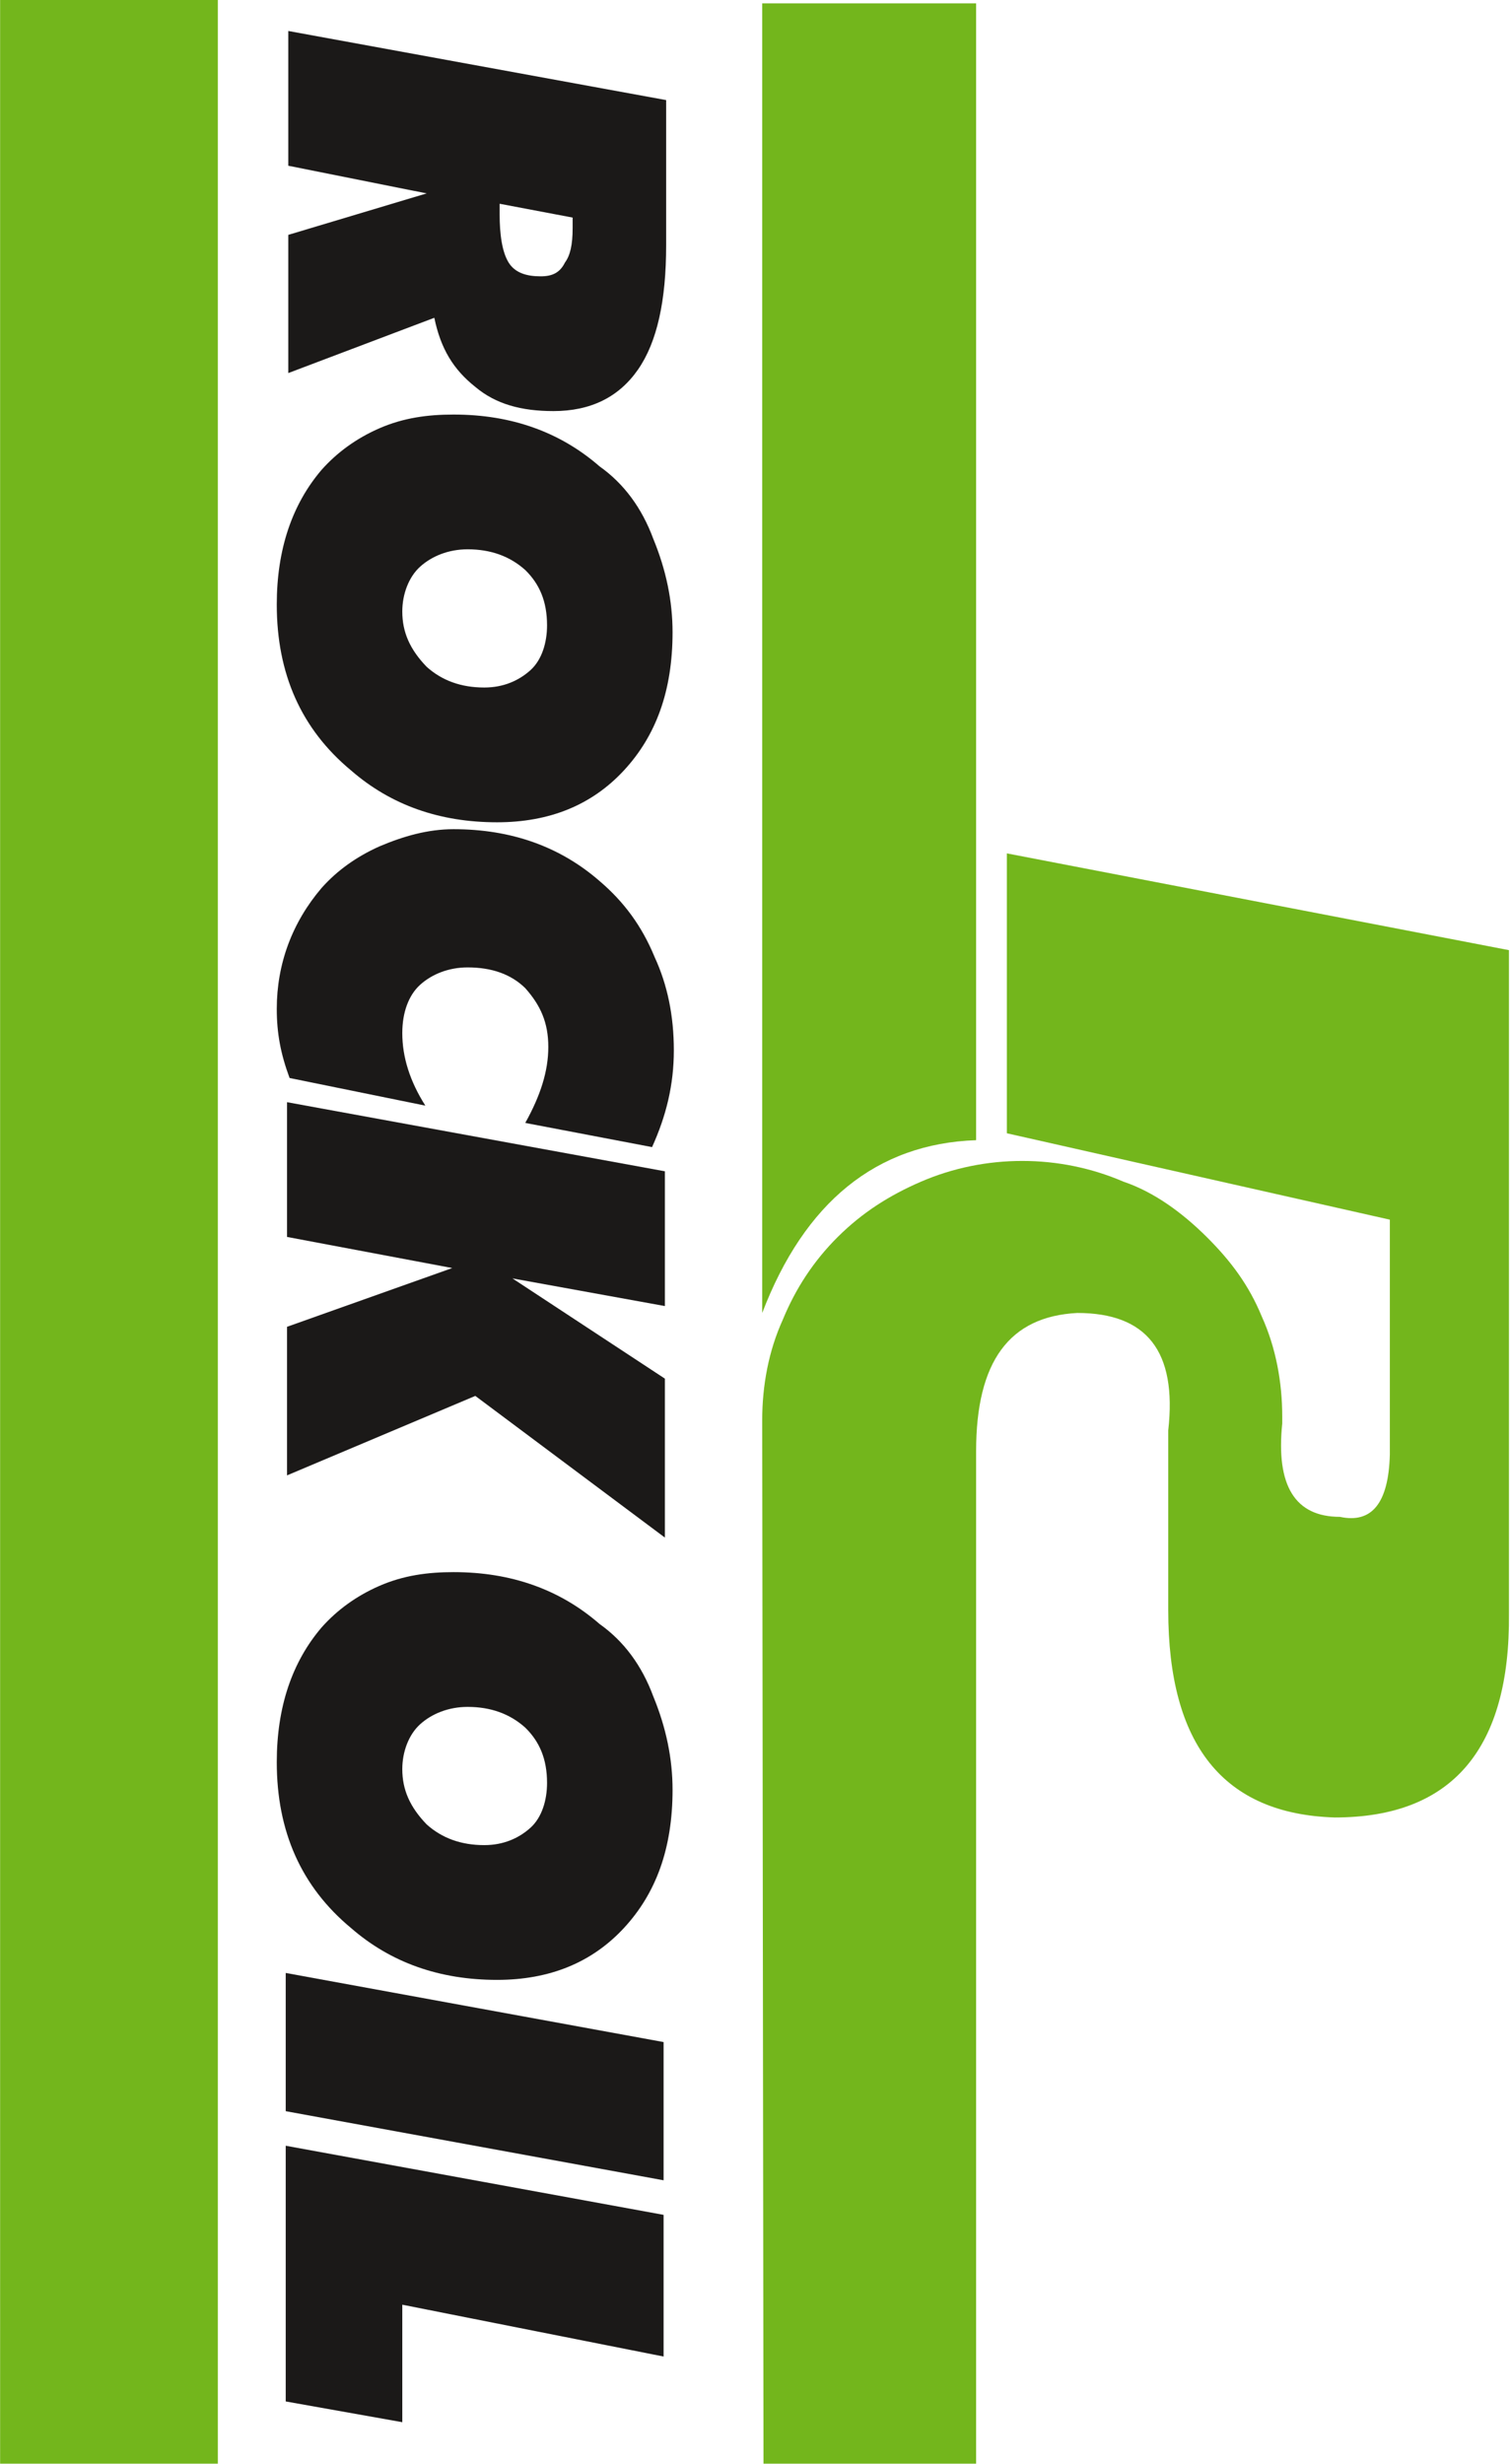 <?xml version="1.0" encoding="UTF-8"?>
<svg xmlns="http://www.w3.org/2000/svg" xmlns:xlink="http://www.w3.org/1999/xlink" width="329.9pt" height="538pt" viewBox="0 0 329.9 538" version="1.1">
<defs>
<clipPath id="clip1">
  <path d="M 166 186 L 329.898 186 L 329.898 538 L 166 538 Z M 166 186 "/>
</clipPath>
</defs>
<g id="surface1">
<g clip-path="url(#clip1)" clip-rule="nonzero">
<path style=" stroke:none;fill-rule:evenodd;fill:rgb(45.093%,71.289%,10.985%);fill-opacity:1;" d="M 291.613 396.836 C 267.27 396.082 255.234 380.984 255.234 351.566 L 255.234 312.332 C 257.195 294.98 250.477 286.68 235.367 286.68 C 220.535 287.434 213.258 297.242 213.258 316.859 L 213.258 537.926 L 166.805 537.926 L 166.527 310.07 C 166.527 302.523 167.926 294.98 171.004 288.188 C 173.801 281.398 177.719 275.363 183.035 270.078 C 188.355 264.801 194.23 261.027 201.227 258.008 C 208.223 254.992 215.777 253.484 223.332 253.484 C 230.891 253.484 238.445 254.992 245.441 258.008 C 252.156 260.273 258.312 264.801 263.629 270.078 C 268.949 275.363 272.863 280.645 275.664 287.434 C 278.742 294.223 280.141 301.77 280.141 309.316 L 280.141 310.824 C 278.742 324.402 282.938 331.195 292.734 331.195 C 299.73 332.703 303.367 328.176 303.648 317.613 L 303.648 266.309 L 219.977 247.445 L 219.977 186.332 L 329.672 207.461 L 329.672 352.32 C 329.949 381.746 317.359 396.836 291.613 396.836 Z M 291.613 396.836 "/>
</g>
<path style=" stroke:none;fill-rule:evenodd;fill:rgb(45.093%,71.289%,10.985%);fill-opacity:1;" d="M 166.527 286.68 L 166.527 0.727 L 213.258 0.727 L 213.258 248.953 C 191.434 249.711 175.762 262.535 166.527 286.68 Z M 166.527 286.68 "/>
<path style=" stroke:none;fill-rule:evenodd;fill:rgb(45.093%,71.289%,10.985%);fill-opacity:1;" d="M 0.023 537.926 L 47.594 537.926 L 47.594 -0.027 L 0.023 -0.027 Z M 0.023 537.926 "/>
<path style=" stroke:none;fill-rule:evenodd;fill:rgb(10.594%,9.813%,9.424%);fill-opacity:1;" d="M 145.539 53.543 L 145.539 21.855 L 62.988 6.766 L 62.988 36.191 L 93.211 42.227 L 62.988 51.281 L 62.988 81.457 L 94.887 69.387 C 96.289 76.18 99.086 80.703 103.844 84.477 C 108.32 88.25 113.918 89.758 120.914 89.758 C 129.027 89.758 135.184 86.738 139.383 80.703 C 143.578 74.668 145.539 65.613 145.539 53.543 Z M 109.16 46.754 L 109.16 44.488 L 125.109 47.508 L 125.109 49.77 C 125.109 53.543 124.551 55.805 123.434 57.316 C 122.312 59.578 120.633 60.336 118.113 60.336 C 115.035 60.336 112.516 59.578 111.117 57.316 C 109.719 55.051 109.16 51.281 109.16 46.754 Z M 109.16 46.754 "/>
<path style=" stroke:none;fill-rule:evenodd;fill:rgb(10.594%,9.813%,9.424%);fill-opacity:1;" d="M 102.164 119.938 C 107.203 119.938 111.398 121.449 114.758 124.465 C 117.836 127.48 119.516 131.254 119.516 136.535 C 119.516 140.309 118.395 144.082 115.875 146.344 C 113.355 148.609 110 150.117 105.801 150.117 C 100.766 150.117 96.566 148.609 93.211 145.59 C 89.57 141.82 87.891 138.047 87.891 133.52 C 87.891 129.746 89.293 125.973 91.812 123.711 C 94.328 121.449 97.969 119.938 102.164 119.938 Z M 99.086 90.516 C 93.488 90.516 88.168 91.211 82.855 93.531 C 77.816 95.734 73.621 98.812 70.262 102.582 C 63.824 110.129 60.469 119.938 60.469 132.008 C 60.469 147.098 65.785 159.172 76.699 168.223 C 85.375 175.77 96.008 179.543 108.602 179.543 C 120.074 179.543 129.309 175.77 136.305 168.223 C 143.301 160.68 146.938 150.871 146.938 138.047 C 146.938 131.254 145.539 124.465 142.738 117.676 C 140.223 110.883 136.305 105.602 130.988 101.828 C 122.312 94.285 111.68 90.512 99.086 90.516 Z M 99.086 90.516 "/>
<path style=" stroke:none;fill-rule:evenodd;fill:rgb(10.594%,9.813%,9.424%);fill-opacity:1;" d="M 147.219 229.34 C 147.219 236.883 145.539 243.676 142.461 250.465 L 114.758 245.184 C 118.113 239.148 119.793 233.863 119.793 228.586 C 119.793 223.305 118.113 219.531 114.758 215.758 C 111.68 212.738 107.48 211.23 102.164 211.23 C 97.969 211.23 94.328 212.738 91.812 215.004 C 89.293 217.266 87.891 221.039 87.891 225.566 C 87.891 230.848 89.57 236.129 92.93 241.41 L 63.266 235.375 C 61.309 230.094 60.469 225.566 60.469 220.285 C 60.469 210.477 63.824 201.422 70.262 193.879 C 73.621 190.105 77.816 187.09 82.855 184.824 C 88.172 182.562 93.488 181.051 99.086 181.051 C 111.68 181.051 122.312 184.824 130.988 192.367 C 136.305 196.895 140.223 202.176 143.02 208.969 C 145.816 215.004 147.219 221.793 147.219 229.34 Z M 147.219 229.34 "/>
<path style=" stroke:none;fill-rule:evenodd;fill:rgb(10.594%,9.813%,9.424%);fill-opacity:1;" d="M 145.258 301.016 L 145.258 335.719 L 103.844 304.789 L 62.707 322.141 L 62.707 289.699 L 98.805 276.871 L 62.707 270.078 L 62.707 240.656 L 145.258 255.746 L 145.258 285.172 L 111.957 279.133 Z M 145.258 301.016 "/>
<path style=" stroke:none;fill-rule:evenodd;fill:rgb(10.594%,9.813%,9.424%);fill-opacity:1;" d="M 102.164 372.691 C 107.203 372.691 111.398 374.199 114.758 377.219 C 117.836 380.234 119.516 384.008 119.516 389.289 C 119.516 393.062 118.395 396.836 115.875 399.098 C 113.355 401.363 110 402.871 105.801 402.871 C 100.766 402.871 96.566 401.363 93.211 398.344 C 89.57 394.57 87.891 390.801 87.891 386.273 C 87.891 382.5 89.293 378.727 91.812 376.465 C 94.328 374.199 97.969 372.691 102.164 372.691 Z M 99.086 343.266 C 93.488 343.266 88.168 343.965 82.855 346.285 C 77.816 348.488 73.621 351.566 70.262 355.34 C 63.824 362.883 60.469 372.691 60.469 384.762 C 60.469 399.855 65.785 411.926 76.699 420.98 C 85.375 428.523 96.008 432.297 108.602 432.297 C 120.074 432.297 129.309 428.523 136.305 420.98 C 143.301 413.434 146.938 403.625 146.938 390.801 C 146.938 384.008 145.539 377.219 142.738 370.43 C 140.223 363.637 136.305 358.355 130.988 354.586 C 122.312 347.039 111.68 343.266 99.086 343.266 Z M 99.086 343.266 "/>
<path style=" stroke:none;fill-rule:evenodd;fill:rgb(10.594%,9.813%,9.424%);fill-opacity:1;" d="M 144.98 476.055 L 62.426 460.965 L 62.426 430.785 L 144.98 445.875 Z M 144.98 476.055 "/>
<path style=" stroke:none;fill-rule:evenodd;fill:rgb(10.594%,9.813%,9.424%);fill-opacity:1;" d="M 144.98 514.535 L 87.891 503.219 L 87.891 528.871 L 62.426 524.344 L 62.426 468.512 L 144.98 483.602 Z M 144.98 514.535 "/>
</g>
</svg>
